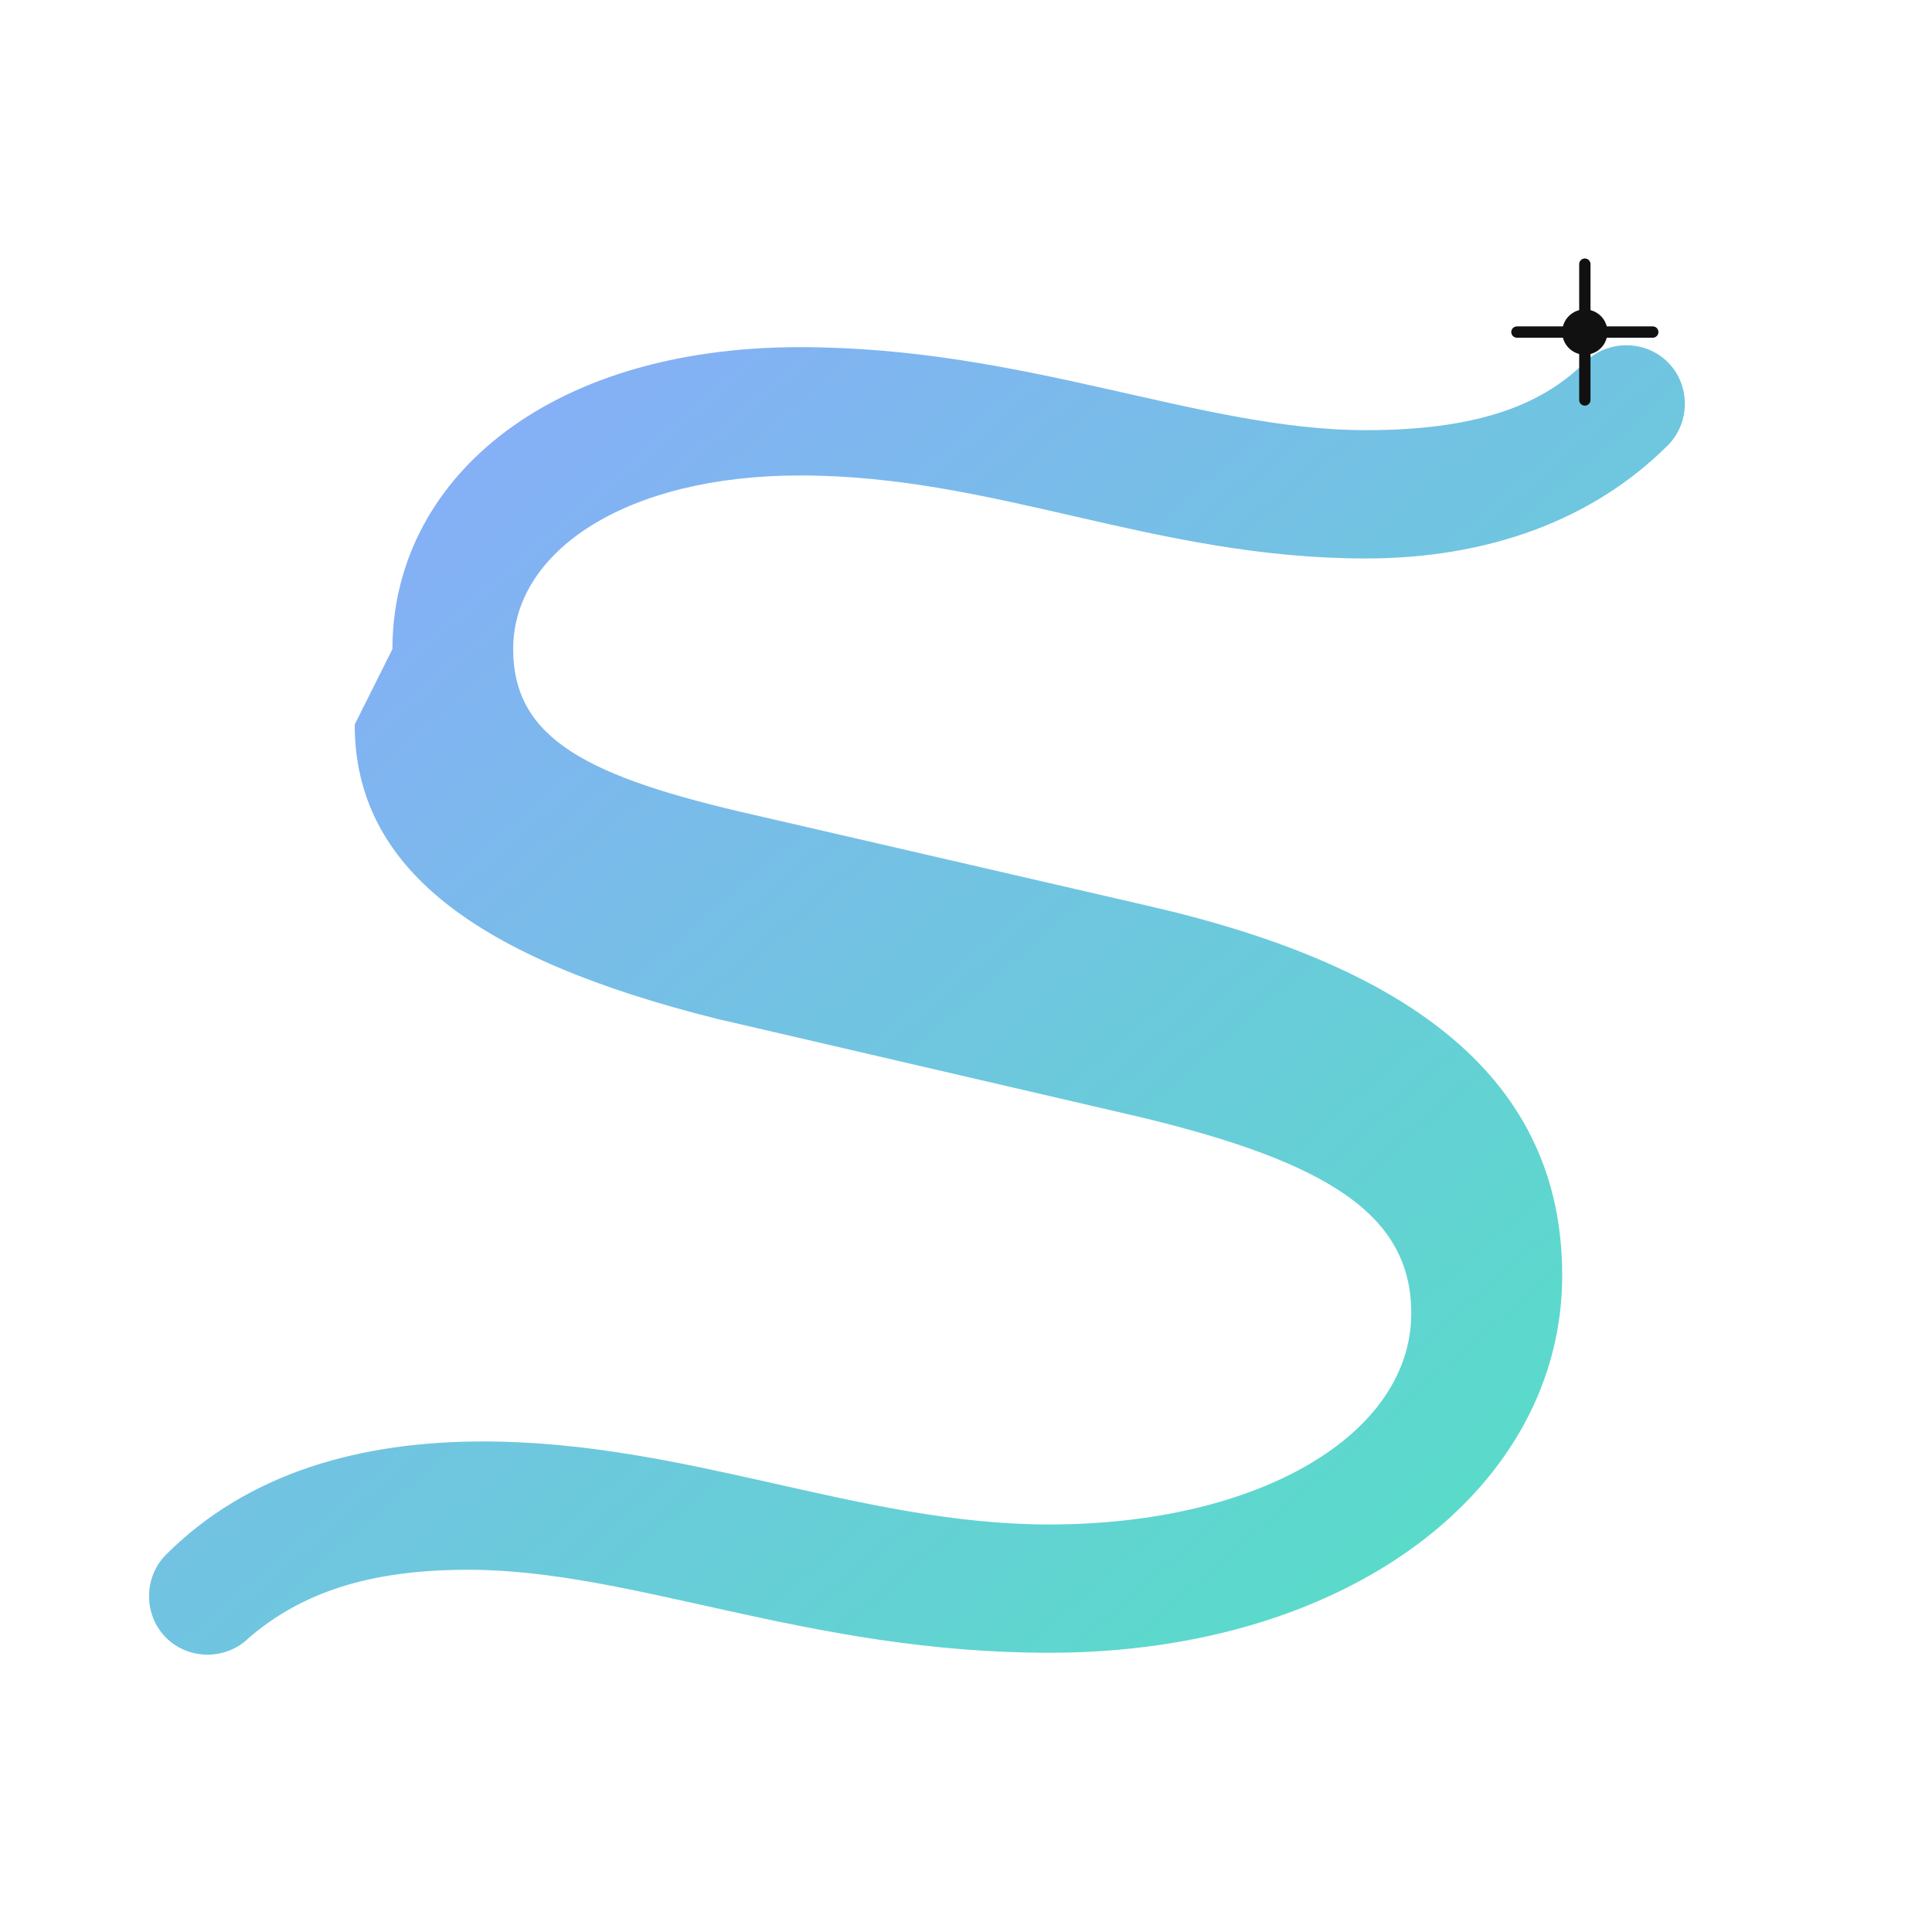 <?xml version="1.0" encoding="UTF-8"?>
<svg xmlns="http://www.w3.org/2000/svg" viewBox="0 0 512 512" width="512" height="512" role="img" aria-label="Show Sochi icon">
  <title>Show Sochi</title>
  <defs>
    <linearGradient id="g" x1="0" x2="1" y1="0" y2="1">
      <stop offset="0" stop-color="#8EA6FF"/>
      <stop offset="1" stop-color="#52E3C2"/>
    </linearGradient>
    <style>
      /* Adaptive fill for light/dark UI */
      :root { --ico-fg: #111111; }
      @media (prefers-color-scheme: dark) { :root { --ico-fg: #F5F7FF; } }
    </style>
  </defs>
  <!-- No background -->
  <!-- Stylized double-S ribbon (Show Sochi) -->
  <path d="M104 172c0-44 40-80 108-80 60 0 106 22 150 22 28 0 46-6 58-18 6-6 16-6 22 0s6 16 0 22c-20 20-48 30-80 30-56 0-98-22-150-22-46 0-76 20-76 46 0 24 20 34 64 44l104 24c70 16 110 46 110 98 0 56-56 100-136 100-64 0-110-22-154-22-26 0-44 6-58 18-6 6-16 6-22 0s-6-16 0-22c22-22 52-30 84-30 54 0 100 22 150 22 56 0 96-24 96-56 0-26-22-40-72-52l-112-26c-64-16-96-40-96-78z" fill="url(#g)"/>
  <!-- Spark/star accent -->
  <g transform="translate(420 88)">
    <circle cx="0" cy="0" r="6" fill="#111111"/>
    <path d="M0-18v36M-18 0h36" stroke="#111111" stroke-width="3" stroke-linecap="round"/>
  </g>
</svg>
